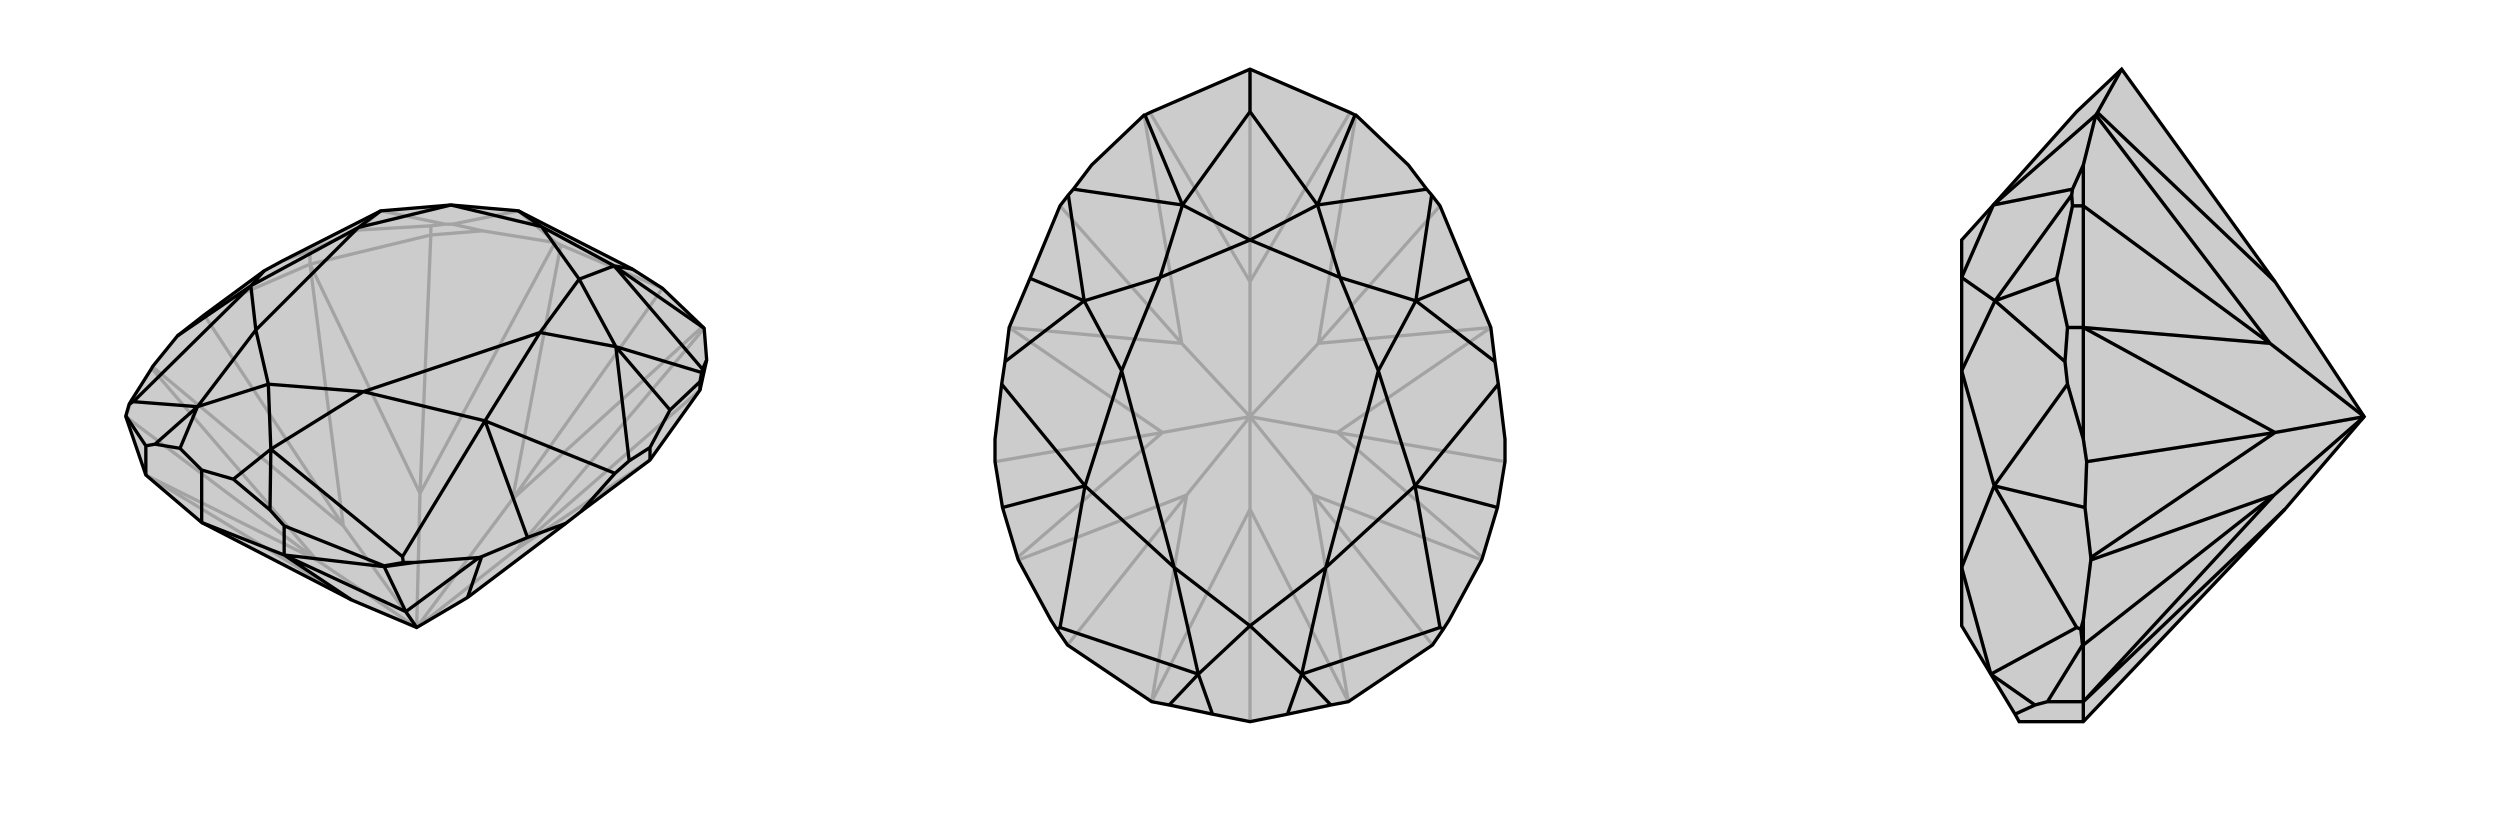 <svg xmlns="http://www.w3.org/2000/svg" viewBox="0 0 3000 1000">
    <g stroke="currentColor" stroke-width="4" fill="none" transform="translate(0 -22)">
        <path fill="currentColor" stroke="none" fill-opacity=".2" d="M422,742L242,649L175,592L151,522L151,521L155,507L158,502L182,464L183,462L213,425L245,400L264,386L317,347L339,335L457,275L541,268L622,275L759,345L795,368L843,414L845,416L845,416L848,454L840,490L780,574L697,636L679,650L561,739L500,775z" />
<path stroke-opacity=".2" d="M500,775L615,621M500,775L380,694M500,775L620,681M500,775L504,614M500,775L412,653M422,742L175,592M380,694L175,592M380,694L182,464M380,694L151,522M151,522L158,502M412,653L183,462M412,653L372,339M412,653L245,400M372,339L264,386M620,681L780,574M504,614L372,339M620,681L845,416M620,681L840,490M504,614L666,313M504,614L517,304M372,339L372,323M372,339L517,304M517,304L579,299M517,304L517,293M615,621L843,414M615,621L673,316M615,621L795,368M673,316L667,313M673,316L795,368M666,313L667,313M666,313L579,299M579,299L543,291M667,313L622,275M517,293L430,298M517,293L534,291M372,323L339,335M372,323L430,298M430,298L457,275M543,291L534,291M543,291L622,275M534,291L457,275" />
<path d="M422,742L242,649L175,592L151,522L151,521L155,507L158,502L182,464L183,462L213,425L245,400L264,386L317,347L339,335L457,275L541,268L622,275L759,345L795,368L843,414L845,416L845,416L848,454L840,490L780,574L697,636L679,650L561,739L500,775z" />
<path d="M500,775L487,756M422,742L341,688M242,649L341,688M242,649L242,586M487,756L341,688M487,756L575,691M487,756L461,702M341,688L341,653M341,688L461,702M175,592L175,557M461,702L497,697M461,702L461,701M561,739L578,690M780,574L780,559M840,490L840,480M848,454L843,465M845,416L737,341M840,480L804,514M840,480L842,469M780,559L755,575M780,559L804,514M804,514L739,438M679,650L633,667M697,636L738,590M575,691L578,690M575,691L497,697M497,697L484,697M578,690L633,667M633,667L582,527M213,425L301,365M341,653L324,634M341,653L461,701M461,701L484,697M484,697L483,690M175,557L186,555M175,557L151,521M155,507L160,504M324,634L280,597M324,634L325,561M186,555L216,560M186,555L237,510M759,345L737,341M843,465L842,469M843,465L737,341M842,469L739,438M755,575L738,590M739,438L755,575M738,590L582,527M317,347L301,365M483,690L582,527M483,690L325,561M160,504L301,365M160,504L237,510M242,586L280,597M242,586L216,560M325,561L280,597M237,510L216,560M737,341L650,294M737,341L695,357M622,275L650,294M739,438L695,357M739,438L648,421M457,275L430,295M582,527L648,421M582,527L436,492M301,365L430,295M301,365L307,418M325,561L436,492M325,561L322,483M237,510L307,418M237,510L322,483M650,294L695,357M650,294L541,268M695,357L648,421M541,268L430,295M648,421L436,492M430,295L307,418M322,483L436,492M322,483L307,418" />
    </g>
    <g stroke="currentColor" stroke-width="4" fill="none" transform="translate(1000 0)">
        <path fill="currentColor" stroke="none" fill-opacity=".2" d="M500,83L380,135L374,138L373,138L310,198L288,227L282,234L272,247L236,334L211,393L206,434L202,461L194,527L194,554L203,609L221,669L222,672L261,744L268,755L281,774L382,842L403,846L455,857L500,866L545,857L597,846L618,842L719,774L732,755L739,744L778,672L779,669L797,609L806,554L806,527L798,461L794,434L789,393L764,334L728,247L718,234L712,227L690,198L627,138L626,138L620,135z" />
<path stroke-opacity=".2" d="M500,500L500,611M500,500L500,338M500,500L576,594M500,500L424,594M500,500L582,412M500,500L605,519M500,500L418,412M500,500L395,519M500,611L618,842M500,611L382,842M500,611L500,866M576,594L618,842M424,594L382,842M576,594L778,672M576,594L719,774M424,594L222,672M424,594L281,774M605,519L779,669M395,519L221,669M605,519L789,393M605,519L806,554M395,519L211,393M395,519L194,554M582,412L789,393M418,412L211,393M582,412L627,138M582,412L728,247M418,412L373,138M418,412L272,247M500,338L620,135M500,338L380,135M500,338L500,83" />
<path d="M500,83L380,135L374,138L373,138L310,198L288,227L282,234L272,247L236,334L211,393L206,434L202,461L194,527L194,554L203,609L221,669L222,672L261,744L268,755L281,774L382,842L403,846L455,857L500,866L545,857L597,846L618,842L719,774L732,755L739,744L778,672L779,669L797,609L806,554L806,527L798,461L794,434L789,393L764,334L728,247L718,234L712,227L690,198L627,138L626,138L620,135z" />
<path d="M500,83L500,134M626,138L581,246M374,138L419,246M764,334L699,361M236,334L301,361M797,609L698,583M203,609L302,583M732,755L728,753M268,755L272,753M597,846L562,809M403,846L438,809M500,134L581,246M500,134L419,246M712,227L581,246M718,234L699,361M288,227L419,246M282,234L301,361M699,361L794,434M798,461L698,583M301,361L206,434M202,461L302,583M728,753L698,583M728,753L562,809M272,753L302,583M272,753L438,809M562,809L545,857M438,809L455,857M581,246L500,288M581,246L608,333M419,246L500,288M419,246L392,333M699,361L608,333M699,361L654,445M301,361L392,333M301,361L346,445M698,583L654,445M698,583L591,681M302,583L346,445M302,583L409,681M562,809L591,681M562,809L500,751M438,809L409,681M438,809L500,751M500,288L608,333M500,288L392,333M608,333L654,445M392,333L346,445M654,445L591,681M346,445L409,681M500,751L591,681M500,751L409,681" />
    </g>
    <g stroke="currentColor" stroke-width="4" fill="none" transform="translate(2000 0)">
        <path fill="currentColor" stroke="none" fill-opacity=".2" d="M742,611L500,866L423,866L418,857L389,809L354,751L354,681L354,445L354,333L354,288L392,246L492,134L546,83L730,338L837,500z" />
<path stroke-opacity=".2" d="M837,500L729,594M837,500L724,412M837,500L730,519M742,611L500,842M500,866L500,842M729,594L500,842M729,594L509,672M729,594L500,774M500,842L457,842M500,842L500,774M500,774L500,744M500,774L499,774M730,519L509,669M730,519L500,393M730,519L504,554M500,393L500,527M724,412L500,393M724,412L515,138M724,412L500,247M500,393L481,393M500,393L500,247M500,247L500,198M500,247L487,247M730,338L517,135M517,135L515,138M517,135L546,83M515,138L515,138M515,138L500,198M500,198L487,227M515,138L392,246M487,247L468,334M487,247L486,234M481,393L478,434M481,393L468,334M468,334L394,361M504,554L502,609M504,554L500,527M500,527L481,461M509,672L509,669M509,672L500,744M500,744L497,755M509,669L502,609M502,609L393,583M457,842L442,846M457,842L499,774M499,774L497,755M497,755L492,753M442,846L418,857M442,846L389,809M487,227L486,234M487,227L392,246M486,234L394,361M478,434L481,461M394,361L478,434M481,461L393,583M492,753L393,583M492,753L389,809M392,246L354,333M394,361L354,333M394,361L354,445M393,583L354,445M393,583L354,681M389,809L354,681" />
<path d="M742,611L500,866L423,866L418,857L389,809L354,751L354,681L354,445L354,333L354,288L392,246L492,134L546,83L730,338L837,500z" />
<path d="M837,500L729,594M837,500L724,412M837,500L730,519M742,611L500,842M500,866L500,842M729,594L500,842M729,594L509,672M729,594L500,774M500,842L457,842M500,842L500,774M500,774L500,744M500,774L499,774M730,519L509,669M730,519L500,393M730,519L504,554M500,393L500,527M724,412L500,393M724,412L515,138M724,412L500,247M500,393L481,393M500,393L500,247M500,247L500,198M500,247L487,247M730,338L517,135M517,135L515,138M517,135L546,83M515,138L515,138M515,138L500,198M500,198L487,227M515,138L392,246M487,247L468,334M487,247L486,234M481,393L478,434M481,393L468,334M468,334L394,361M504,554L502,609M504,554L500,527M500,527L481,461M509,672L509,669M509,672L500,744M500,744L497,755M509,669L502,609M502,609L393,583M457,842L442,846M457,842L499,774M499,774L497,755M497,755L492,753M442,846L418,857M442,846L389,809M487,227L486,234M487,227L392,246M486,234L394,361M478,434L481,461M394,361L478,434M481,461L393,583M492,753L393,583M492,753L389,809M392,246L354,333M394,361L354,333M394,361L354,445M393,583L354,445M393,583L354,681M389,809L354,681" />
    </g>
</svg>